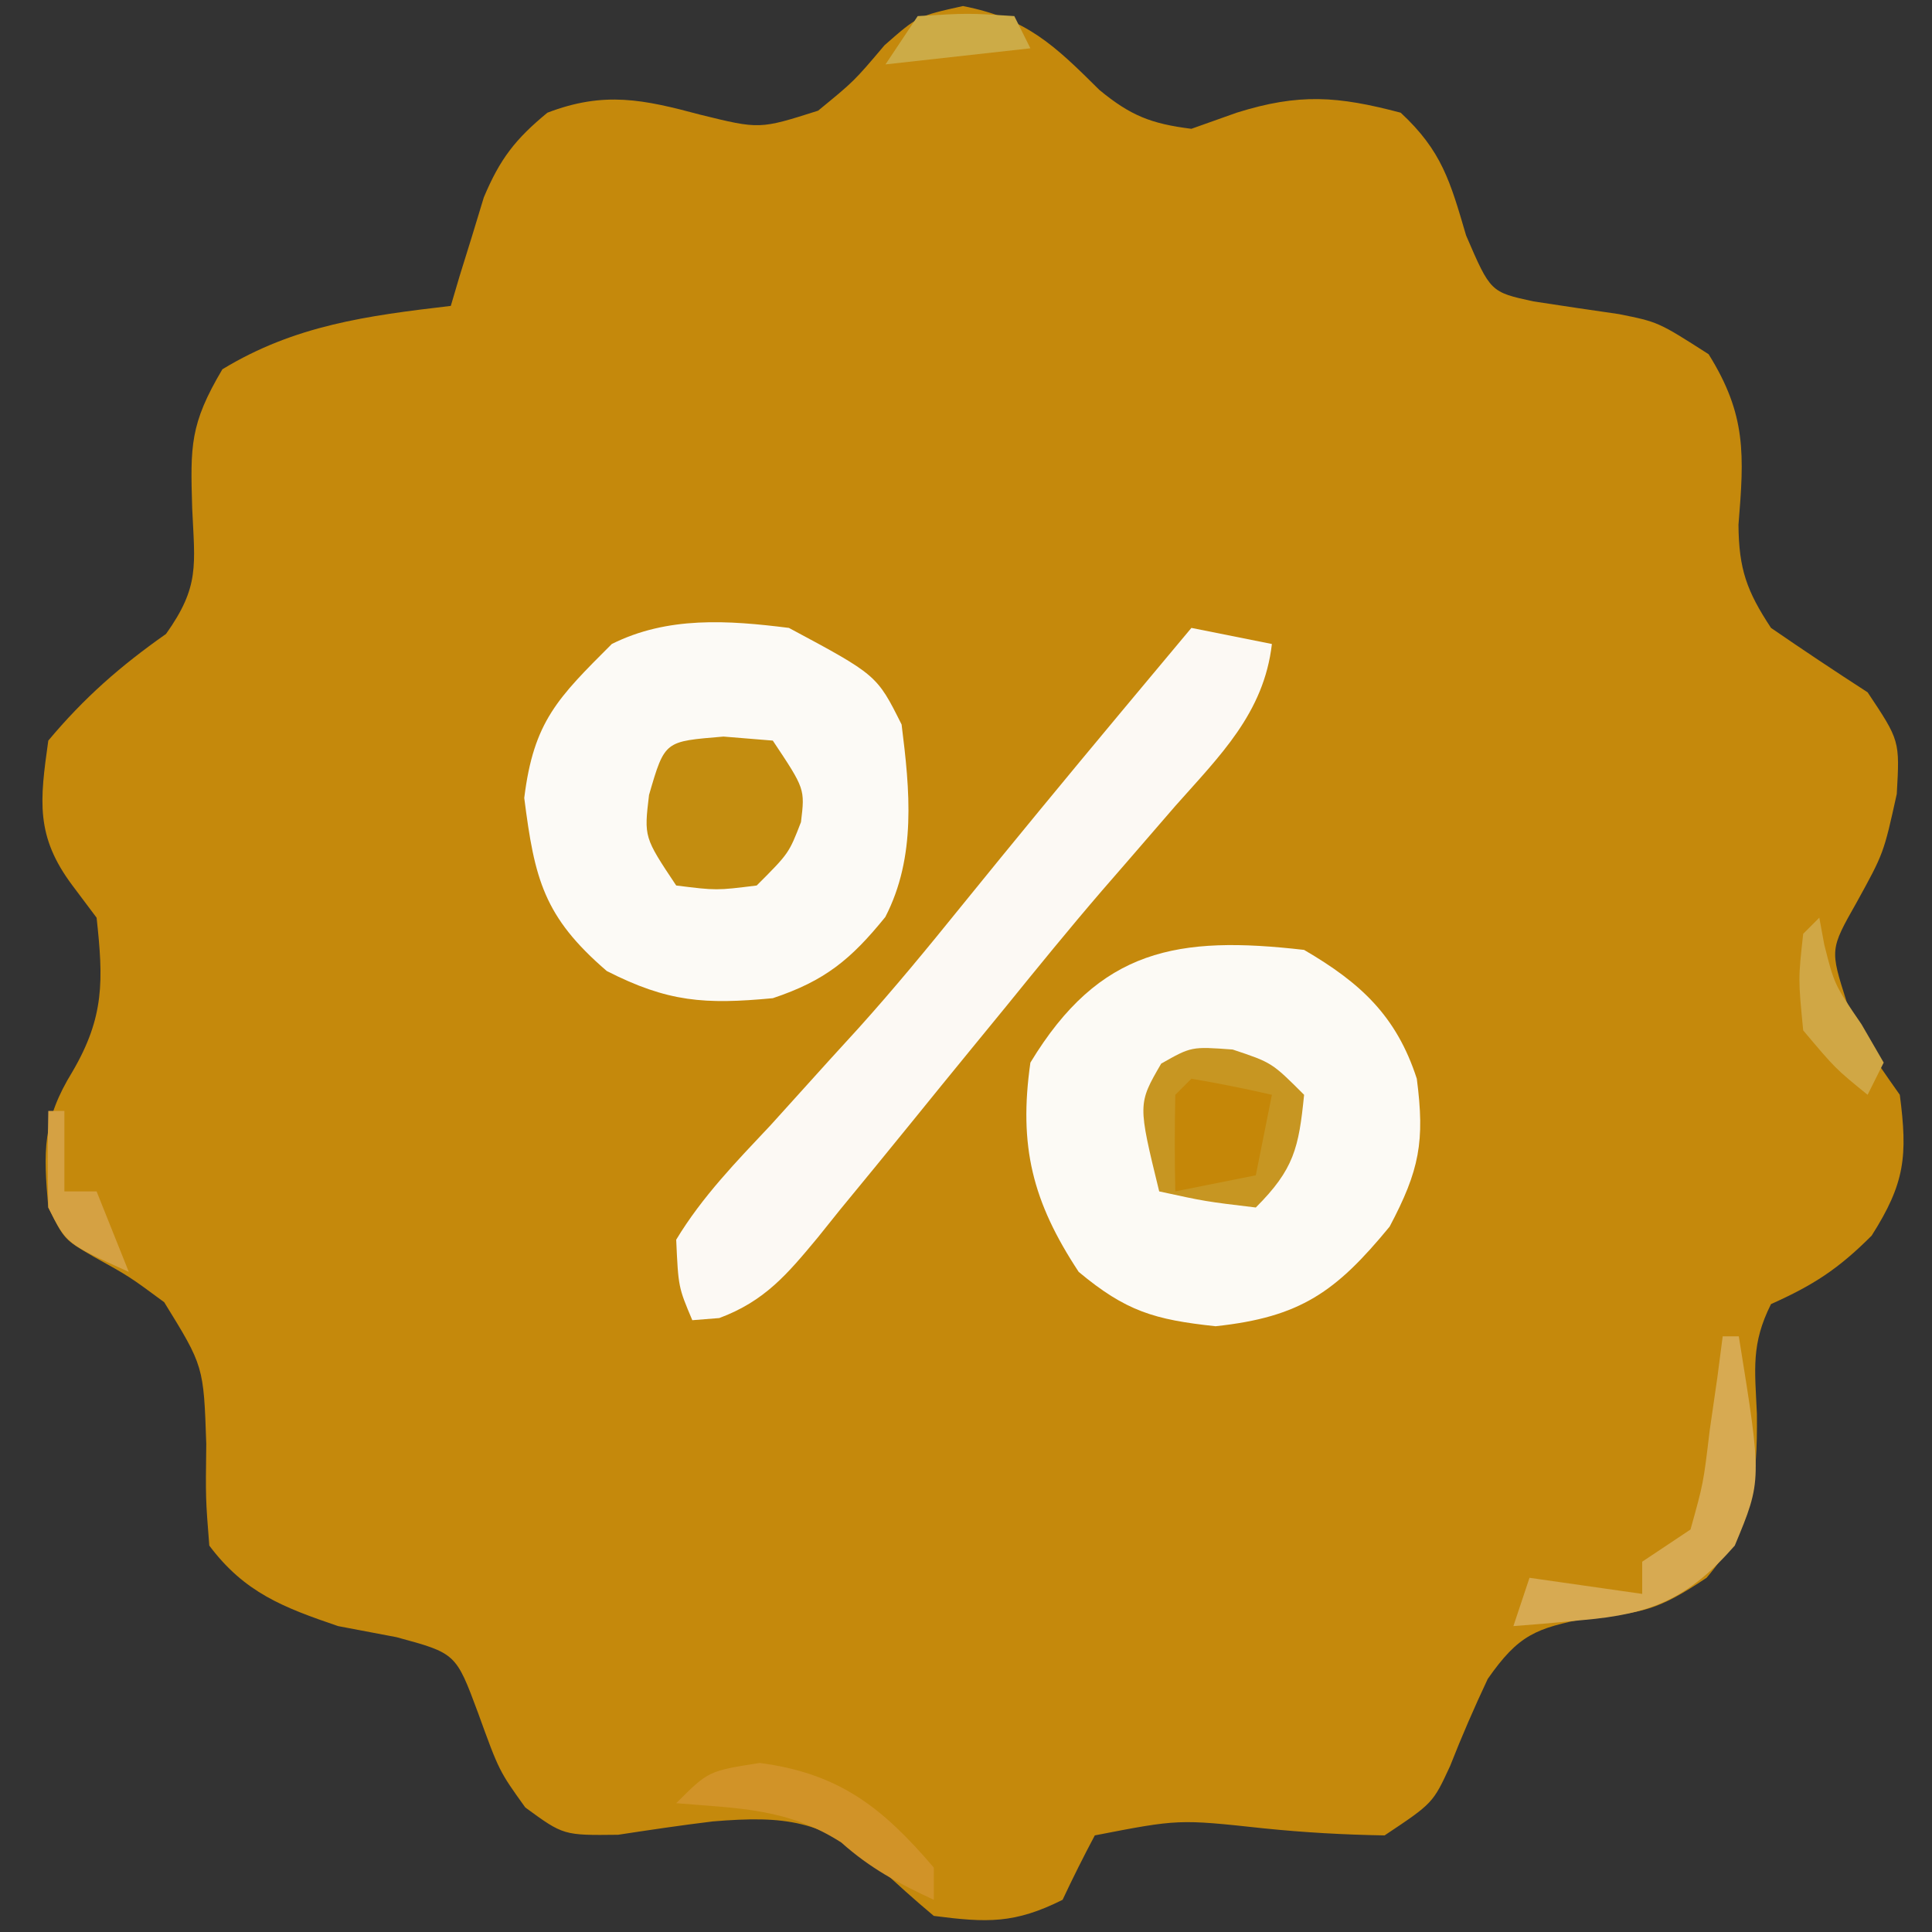 <?xml version="1.0" encoding="UTF-8"?>
<svg version="1.1" xmlns="http://www.w3.org/2000/svg" width="120" height="120">
<rect width="100%" height="100%" fill="#333333" stroke="none"/>
<path d="M0 0 C3.961 0.777 5.665 2.423 8.477 5.215 C10.42 6.817 11.701 7.314 14.188 7.625 C15.116 7.295 16.044 6.965 17 6.625 C20.88 5.408 23.271 5.591 27.188 6.625 C29.734 8.989 30.262 10.88 31.25 14.25 C32.765 17.766 32.765 17.766 35.426 18.344 C37.194 18.616 38.963 18.879 40.734 19.133 C43.188 19.625 43.188 19.625 46.312 21.625 C48.669 25.396 48.523 27.877 48.168 32.223 C48.19 34.975 48.681 36.338 50.188 38.625 C52.168 39.987 54.168 41.321 56.188 42.625 C58.188 45.625 58.188 45.625 58 48.938 C57.188 52.625 57.188 52.625 55.5 55.688 C53.853 58.597 53.853 58.597 54.875 61.812 C56.155 64.739 56.155 64.739 58.188 67.625 C58.683 71.424 58.514 73.112 56.438 76.375 C54.36 78.453 52.821 79.445 50.188 80.625 C48.942 83.116 49.188 84.667 49.312 87.438 C49.356 91.697 49.024 94.263 46.188 97.625 C43.144 99.654 42.251 99.796 38.812 100.125 C35.571 100.757 34.514 101.158 32.594 103.906 C31.757 105.682 30.975 107.485 30.258 109.312 C29.188 111.625 29.188 111.625 26.188 113.625 C23.636 113.582 21.217 113.445 18.688 113.188 C13.387 112.615 13.387 112.615 8.188 113.625 C7.488 114.941 6.82 116.275 6.188 117.625 C3.213 119.112 1.515 119.056 -1.812 118.625 C-2.99 117.641 -4.132 116.614 -5.25 115.562 C-8.704 112.672 -11.064 112.387 -15.531 112.756 C-17.5 112.993 -19.461 113.288 -21.422 113.586 C-24.812 113.625 -24.812 113.625 -27.184 111.891 C-28.812 109.625 -28.812 109.625 -30.125 106 C-31.496 102.313 -31.496 102.313 -35.188 101.312 C-36.384 101.086 -37.58 100.859 -38.812 100.625 C-42.23 99.46 -44.624 98.543 -46.812 95.625 C-47.043 92.699 -47.043 92.699 -47 89.312 C-47.163 84.479 -47.163 84.479 -49.613 80.508 C-51.765 78.918 -51.765 78.918 -54 77.676 C-55.812 76.625 -55.812 76.625 -56.812 74.625 C-57.123 71.13 -57.175 69.214 -55.312 66.188 C-53.319 62.782 -53.389 60.512 -53.812 56.625 C-54.307 55.965 -54.803 55.305 -55.312 54.625 C-57.621 51.547 -57.336 49.358 -56.812 45.625 C-54.578 42.956 -52.341 40.996 -49.5 39 C-47.401 36.046 -47.713 34.751 -47.875 31.188 C-47.989 27.315 -48.022 25.979 -46 22.562 C-41.497 19.825 -36.994 19.233 -31.812 18.625 C-31.631 18.01 -31.449 17.395 -31.262 16.762 C-31.01 15.953 -30.759 15.145 -30.5 14.312 C-30.135 13.112 -30.135 13.112 -29.762 11.887 C-28.756 9.492 -27.804 8.265 -25.812 6.625 C-22.279 5.274 -19.849 5.804 -16.312 6.75 C-12.632 7.657 -12.632 7.657 -9 6.5 C-6.761 4.668 -6.761 4.668 -4.875 2.438 C-2.812 0.625 -2.812 0.625 0 0 Z " fill="#C5890C" transform="translate(59.812,0.375)"/>
<path d="M0 0 C3.507 2.046 5.74 4.104 7 8 C7.508 11.896 7.167 13.684 5.312 17.188 C1.973 21.249 -0.232 22.811 -5.5 23.375 C-9.312 22.967 -11.068 22.443 -14 20 C-16.874 15.64 -17.74 12.182 -17 7 C-12.701 -0.102 -7.823 -0.899 0 0 Z " fill="#FCFAF5" transform="translate(81,59)"/>
<path d="M0 0 C5.463 2.927 5.463 2.927 7 6 C7.514 10.086 7.921 14.218 5.988 17.957 C3.852 20.594 2.234 21.922 -1 23 C-5.212 23.397 -7.51 23.25 -11.312 21.312 C-15.23 17.942 -15.797 15.598 -16.438 10.562 C-15.853 5.804 -14.353 4.353 -11 1 C-7.533 -0.733 -3.791 -0.477 0 0 Z " fill="#FCFAF6" transform="translate(49,39)"/>
<path d="M0 0 C2.475 0.495 2.475 0.495 5 1 C4.502 5.303 1.754 7.951 -1 11.062 C-2.011 12.23 -3.022 13.398 -4.031 14.566 C-4.535 15.147 -5.039 15.727 -5.559 16.325 C-7.585 18.68 -9.544 21.087 -11.5 23.5 C-12.215 24.374 -12.931 25.248 -13.668 26.148 C-14.913 27.671 -16.157 29.194 -17.393 30.724 C-18.857 32.532 -20.334 34.329 -21.812 36.125 C-22.269 36.694 -22.725 37.263 -23.195 37.85 C-25.1 40.144 -26.492 41.81 -29.324 42.867 C-29.877 42.911 -30.43 42.955 -31 43 C-31.867 40.945 -31.867 40.945 -32 38 C-30.385 35.325 -28.26 33.144 -26.125 30.875 C-24.912 29.534 -23.699 28.191 -22.488 26.848 C-21.89 26.192 -21.291 25.536 -20.674 24.86 C-18.469 22.41 -16.383 19.876 -14.312 17.312 C-11.051 13.287 -7.758 9.29 -4.438 5.312 C-3.995 4.782 -3.553 4.252 -3.097 3.706 C-2.065 2.471 -1.033 1.235 0 0 Z " fill="#FCF9F4" transform="translate(74,39)"/>
<path d="M0 0 C2.438 0.812 2.438 0.812 4.438 2.812 C4.108 6.11 3.815 7.435 1.438 9.812 C-1.688 9.438 -1.688 9.438 -4.562 8.812 C-5.891 3.378 -5.891 3.378 -4.438 0.875 C-2.562 -0.188 -2.562 -0.188 0 0 Z " fill="#C79622" transform="translate(76.562,65.188)"/>
<path d="M0 0 C1.011 0.083 2.021 0.165 3.062 0.25 C5.062 3.25 5.062 3.25 4.812 5.312 C4.062 7.25 4.062 7.25 2.062 9.25 C-0.438 9.562 -0.438 9.562 -2.938 9.25 C-4.938 6.25 -4.938 6.25 -4.625 3.625 C-3.638 0.217 -3.646 0.31 0 0 Z " fill="#C38D10" transform="translate(44.938,45.75)"/>
<path d="M0 0 C0.33 0 0.66 0 1 0 C2.441 8.941 2.441 8.941 0.75 13 C-2.147 16.311 -4.435 17.255 -8.688 17.625 C-9.496 17.7 -10.304 17.775 -11.137 17.852 C-12.059 17.925 -12.059 17.925 -13 18 C-12.505 16.515 -12.505 16.515 -12 15 C-9.69 15.33 -7.38 15.66 -5 16 C-5 15.34 -5 14.68 -5 14 C-4.01 13.34 -3.02 12.68 -2 12 C-1.197 9.122 -1.197 9.122 -0.812 5.875 C-0.654 4.779 -0.495 3.684 -0.332 2.555 C-0.222 1.712 -0.113 0.869 0 0 Z " fill="#D7AA52" transform="translate(107,83)"/>
<path d="M0 0 C4.92 0.645 7.622 2.757 10.812 6.5 C10.812 7.16 10.812 7.82 10.812 8.5 C8.623 7.483 6.872 6.554 5.062 4.938 C1.741 2.815 -1.28 2.826 -5.188 2.5 C-3.188 0.5 -3.188 0.5 0 0 Z " fill="#D19328" transform="translate(47.188,109.5)"/>
<path d="M0 0 C1.675 0.286 3.344 0.618 5 1 C4.67 2.65 4.34 4.3 4 6 C2.35 6.33 0.7 6.66 -1 7 C-1.043 5 -1.041 3 -1 1 C-0.67 0.67 -0.34 0.34 0 0 Z " fill="#C58708" transform="translate(74,67)"/>
<path d="M0 0 C0.103 0.557 0.206 1.114 0.312 1.688 C0.935 4.151 0.935 4.151 2.625 6.625 C3.079 7.409 3.533 8.193 4 9 C3.67 9.66 3.34 10.32 3 11 C1 9.375 1 9.375 -1 7 C-1.312 3.812 -1.312 3.812 -1 1 C-0.67 0.67 -0.34 0.34 0 0 Z " fill="#D0A745" transform="translate(113,57)"/>
<path d="M0 0 C3.125 -0.188 3.125 -0.188 6 0 C6.33 0.66 6.66 1.32 7 2 C2.545 2.495 2.545 2.495 -2 3 C-1.34 2.01 -0.68 1.02 0 0 Z " fill="#CCAB47" transform="translate(57,1)"/>
<path d="M0 0 C0.33 0 0.66 0 1 0 C1 1.65 1 3.3 1 5 C1.66 5 2.32 5 3 5 C3.66 6.65 4.32 8.3 5 10 C1.125 8.25 1.125 8.25 0 6 C-0.04 4 -0.043 2 0 0 Z " fill="#D5A143" transform="translate(3,69)"/>
</svg>
